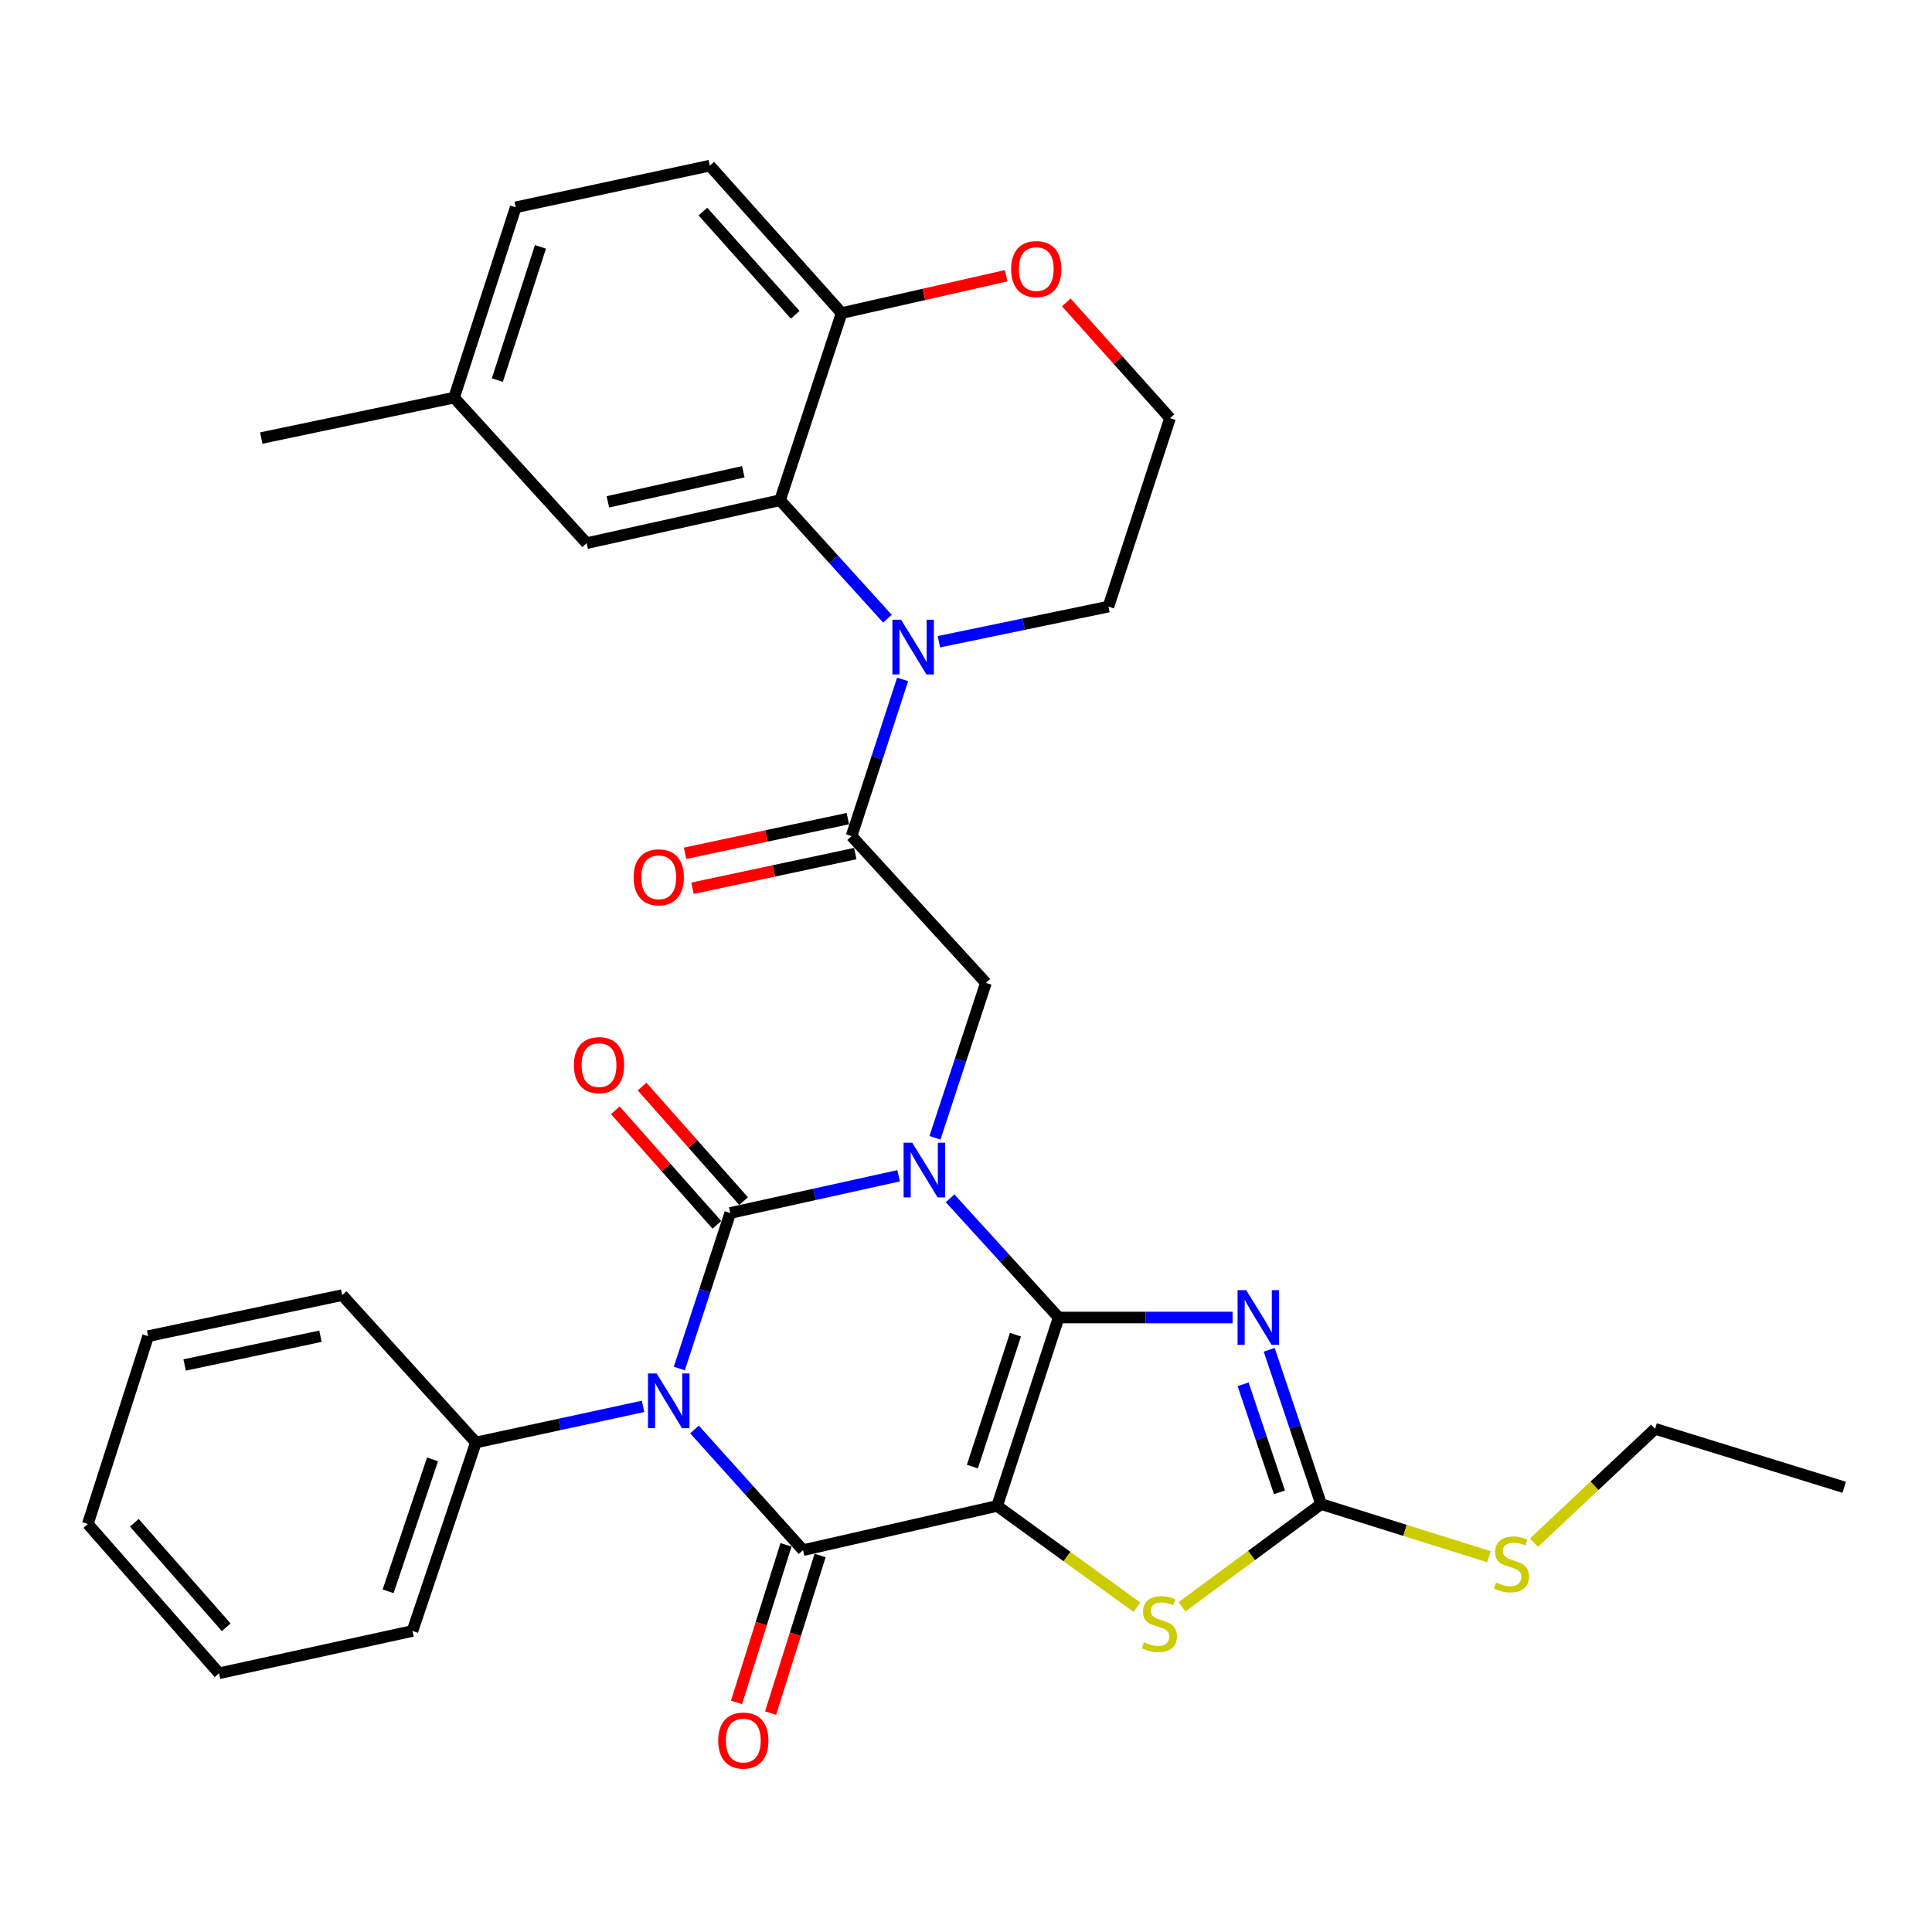 <?xml version='1.0' encoding='iso-8859-1'?>
<svg version='1.1' baseProfile='full'
              xmlns='http://www.w3.org/2000/svg'
                      xmlns:rdkit='http://www.rdkit.org/xml'
                      xmlns:xlink='http://www.w3.org/1999/xlink'
                  xml:space='preserve'
width='1000px' height='1000px' viewBox='0 0 1000 1000'>
<!-- END OF HEADER -->
<rect style='opacity:1.0;fill:#FFFFFF;stroke:none' width='1000' height='1000' x='0' y='0'> </rect>
<path class='bond-0' d='M 491.761,620.252 L 519.86,651.096' style='fill:none;fill-rule:evenodd;stroke:#0000FF;stroke-width:6px;stroke-linecap:butt;stroke-linejoin:miter;stroke-opacity:1' />
<path class='bond-0' d='M 519.86,651.096 L 547.959,681.941' style='fill:none;fill-rule:evenodd;stroke:#000000;stroke-width:6px;stroke-linecap:butt;stroke-linejoin:miter;stroke-opacity:1' />
<path class='bond-2' d='M 465.128,608.574 L 421.555,618.21' style='fill:none;fill-rule:evenodd;stroke:#0000FF;stroke-width:6px;stroke-linecap:butt;stroke-linejoin:miter;stroke-opacity:1' />
<path class='bond-2' d='M 421.555,618.21 L 377.981,627.847' style='fill:none;fill-rule:evenodd;stroke:#000000;stroke-width:6px;stroke-linecap:butt;stroke-linejoin:miter;stroke-opacity:1' />
<path class='bond-10' d='M 483.938,588.92 L 497.128,548.828' style='fill:none;fill-rule:evenodd;stroke:#0000FF;stroke-width:6px;stroke-linecap:butt;stroke-linejoin:miter;stroke-opacity:1' />
<path class='bond-10' d='M 497.128,548.828 L 510.317,508.736' style='fill:none;fill-rule:evenodd;stroke:#000000;stroke-width:6px;stroke-linecap:butt;stroke-linejoin:miter;stroke-opacity:1' />
<path class='bond-1' d='M 547.959,681.941 L 516.113,779.472' style='fill:none;fill-rule:evenodd;stroke:#000000;stroke-width:6px;stroke-linecap:butt;stroke-linejoin:miter;stroke-opacity:1' />
<path class='bond-1' d='M 525.598,690.829 L 503.306,759.101' style='fill:none;fill-rule:evenodd;stroke:#000000;stroke-width:6px;stroke-linecap:butt;stroke-linejoin:miter;stroke-opacity:1' />
<path class='bond-5' d='M 547.959,681.941 L 592.971,681.941' style='fill:none;fill-rule:evenodd;stroke:#000000;stroke-width:6px;stroke-linecap:butt;stroke-linejoin:miter;stroke-opacity:1' />
<path class='bond-5' d='M 592.971,681.941 L 637.983,681.941' style='fill:none;fill-rule:evenodd;stroke:#0000FF;stroke-width:6px;stroke-linecap:butt;stroke-linejoin:miter;stroke-opacity:1' />
<path class='bond-7' d='M 516.113,779.472 L 552.275,805.671' style='fill:none;fill-rule:evenodd;stroke:#000000;stroke-width:6px;stroke-linecap:butt;stroke-linejoin:miter;stroke-opacity:1' />
<path class='bond-7' d='M 552.275,805.671 L 588.437,831.87' style='fill:none;fill-rule:evenodd;stroke:#CCCC00;stroke-width:6px;stroke-linecap:butt;stroke-linejoin:miter;stroke-opacity:1' />
<path class='bond-33' d='M 516.113,779.472 L 415.653,802.357' style='fill:none;fill-rule:evenodd;stroke:#000000;stroke-width:6px;stroke-linecap:butt;stroke-linejoin:miter;stroke-opacity:1' />
<path class='bond-3' d='M 377.981,627.847 L 364.796,668.1' style='fill:none;fill-rule:evenodd;stroke:#000000;stroke-width:6px;stroke-linecap:butt;stroke-linejoin:miter;stroke-opacity:1' />
<path class='bond-3' d='M 364.796,668.1 L 351.611,708.352' style='fill:none;fill-rule:evenodd;stroke:#0000FF;stroke-width:6px;stroke-linecap:butt;stroke-linejoin:miter;stroke-opacity:1' />
<path class='bond-12' d='M 384.901,621.712 L 358.616,592.062' style='fill:none;fill-rule:evenodd;stroke:#000000;stroke-width:6px;stroke-linecap:butt;stroke-linejoin:miter;stroke-opacity:1' />
<path class='bond-12' d='M 358.616,592.062 L 332.331,562.412' style='fill:none;fill-rule:evenodd;stroke:#FF0000;stroke-width:6px;stroke-linecap:butt;stroke-linejoin:miter;stroke-opacity:1' />
<path class='bond-12' d='M 371.06,633.982 L 344.775,604.333' style='fill:none;fill-rule:evenodd;stroke:#000000;stroke-width:6px;stroke-linecap:butt;stroke-linejoin:miter;stroke-opacity:1' />
<path class='bond-12' d='M 344.775,604.333 L 318.49,574.683' style='fill:none;fill-rule:evenodd;stroke:#FF0000;stroke-width:6px;stroke-linecap:butt;stroke-linejoin:miter;stroke-opacity:1' />
<path class='bond-4' d='M 359.474,739.899 L 387.564,771.128' style='fill:none;fill-rule:evenodd;stroke:#0000FF;stroke-width:6px;stroke-linecap:butt;stroke-linejoin:miter;stroke-opacity:1' />
<path class='bond-4' d='M 387.564,771.128 L 415.653,802.357' style='fill:none;fill-rule:evenodd;stroke:#000000;stroke-width:6px;stroke-linecap:butt;stroke-linejoin:miter;stroke-opacity:1' />
<path class='bond-13' d='M 332.842,727.941 L 289.588,737.285' style='fill:none;fill-rule:evenodd;stroke:#0000FF;stroke-width:6px;stroke-linecap:butt;stroke-linejoin:miter;stroke-opacity:1' />
<path class='bond-13' d='M 289.588,737.285 L 246.333,746.629' style='fill:none;fill-rule:evenodd;stroke:#000000;stroke-width:6px;stroke-linecap:butt;stroke-linejoin:miter;stroke-opacity:1' />
<path class='bond-15' d='M 406.829,799.587 L 394.026,840.375' style='fill:none;fill-rule:evenodd;stroke:#000000;stroke-width:6px;stroke-linecap:butt;stroke-linejoin:miter;stroke-opacity:1' />
<path class='bond-15' d='M 394.026,840.375 L 381.223,881.163' style='fill:none;fill-rule:evenodd;stroke:#FF0000;stroke-width:6px;stroke-linecap:butt;stroke-linejoin:miter;stroke-opacity:1' />
<path class='bond-15' d='M 424.477,805.127 L 411.674,845.915' style='fill:none;fill-rule:evenodd;stroke:#000000;stroke-width:6px;stroke-linecap:butt;stroke-linejoin:miter;stroke-opacity:1' />
<path class='bond-15' d='M 411.674,845.915 L 398.871,886.703' style='fill:none;fill-rule:evenodd;stroke:#FF0000;stroke-width:6px;stroke-linecap:butt;stroke-linejoin:miter;stroke-opacity:1' />
<path class='bond-8' d='M 656.93,698.648 L 670.37,738.577' style='fill:none;fill-rule:evenodd;stroke:#0000FF;stroke-width:6px;stroke-linecap:butt;stroke-linejoin:miter;stroke-opacity:1' />
<path class='bond-8' d='M 670.37,738.577 L 683.81,778.506' style='fill:none;fill-rule:evenodd;stroke:#000000;stroke-width:6px;stroke-linecap:butt;stroke-linejoin:miter;stroke-opacity:1' />
<path class='bond-8' d='M 643.431,716.527 L 652.839,744.478' style='fill:none;fill-rule:evenodd;stroke:#0000FF;stroke-width:6px;stroke-linecap:butt;stroke-linejoin:miter;stroke-opacity:1' />
<path class='bond-8' d='M 652.839,744.478 L 662.247,772.428' style='fill:none;fill-rule:evenodd;stroke:#000000;stroke-width:6px;stroke-linecap:butt;stroke-linejoin:miter;stroke-opacity:1' />
<path class='bond-6' d='M 467.193,351.658 L 453.981,392.211' style='fill:none;fill-rule:evenodd;stroke:#0000FF;stroke-width:6px;stroke-linecap:butt;stroke-linejoin:miter;stroke-opacity:1' />
<path class='bond-6' d='M 453.981,392.211 L 440.768,432.764' style='fill:none;fill-rule:evenodd;stroke:#000000;stroke-width:6px;stroke-linecap:butt;stroke-linejoin:miter;stroke-opacity:1' />
<path class='bond-11' d='M 459.34,320.245 L 431.547,289.579' style='fill:none;fill-rule:evenodd;stroke:#0000FF;stroke-width:6px;stroke-linecap:butt;stroke-linejoin:miter;stroke-opacity:1' />
<path class='bond-11' d='M 431.547,289.579 L 403.753,258.912' style='fill:none;fill-rule:evenodd;stroke:#000000;stroke-width:6px;stroke-linecap:butt;stroke-linejoin:miter;stroke-opacity:1' />
<path class='bond-21' d='M 485.965,332.165 L 529.843,323.074' style='fill:none;fill-rule:evenodd;stroke:#0000FF;stroke-width:6px;stroke-linecap:butt;stroke-linejoin:miter;stroke-opacity:1' />
<path class='bond-21' d='M 529.843,323.074 L 573.721,313.982' style='fill:none;fill-rule:evenodd;stroke:#000000;stroke-width:6px;stroke-linecap:butt;stroke-linejoin:miter;stroke-opacity:1' />
<path class='bond-34' d='M 611.792,831.699 L 647.801,805.102' style='fill:none;fill-rule:evenodd;stroke:#CCCC00;stroke-width:6px;stroke-linecap:butt;stroke-linejoin:miter;stroke-opacity:1' />
<path class='bond-34' d='M 647.801,805.102 L 683.81,778.506' style='fill:none;fill-rule:evenodd;stroke:#000000;stroke-width:6px;stroke-linecap:butt;stroke-linejoin:miter;stroke-opacity:1' />
<path class='bond-19' d='M 683.81,778.506 L 727.248,792.132' style='fill:none;fill-rule:evenodd;stroke:#000000;stroke-width:6px;stroke-linecap:butt;stroke-linejoin:miter;stroke-opacity:1' />
<path class='bond-19' d='M 727.248,792.132 L 770.686,805.758' style='fill:none;fill-rule:evenodd;stroke:#CCCC00;stroke-width:6px;stroke-linecap:butt;stroke-linejoin:miter;stroke-opacity:1' />
<path class='bond-9' d='M 440.768,432.764 L 510.317,508.736' style='fill:none;fill-rule:evenodd;stroke:#000000;stroke-width:6px;stroke-linecap:butt;stroke-linejoin:miter;stroke-opacity:1' />
<path class='bond-17' d='M 438.842,423.719 L 396.717,432.688' style='fill:none;fill-rule:evenodd;stroke:#000000;stroke-width:6px;stroke-linecap:butt;stroke-linejoin:miter;stroke-opacity:1' />
<path class='bond-17' d='M 396.717,432.688 L 354.591,441.658' style='fill:none;fill-rule:evenodd;stroke:#FF0000;stroke-width:6px;stroke-linecap:butt;stroke-linejoin:miter;stroke-opacity:1' />
<path class='bond-17' d='M 442.694,441.81 L 400.569,450.78' style='fill:none;fill-rule:evenodd;stroke:#000000;stroke-width:6px;stroke-linecap:butt;stroke-linejoin:miter;stroke-opacity:1' />
<path class='bond-17' d='M 400.569,450.78 L 358.443,459.75' style='fill:none;fill-rule:evenodd;stroke:#FF0000;stroke-width:6px;stroke-linecap:butt;stroke-linejoin:miter;stroke-opacity:1' />
<path class='bond-14' d='M 403.753,258.912 L 435.62,162.049' style='fill:none;fill-rule:evenodd;stroke:#000000;stroke-width:6px;stroke-linecap:butt;stroke-linejoin:miter;stroke-opacity:1' />
<path class='bond-16' d='M 403.753,258.912 L 303.633,281.15' style='fill:none;fill-rule:evenodd;stroke:#000000;stroke-width:6px;stroke-linecap:butt;stroke-linejoin:miter;stroke-opacity:1' />
<path class='bond-16' d='M 384.725,244.191 L 314.64,259.757' style='fill:none;fill-rule:evenodd;stroke:#000000;stroke-width:6px;stroke-linecap:butt;stroke-linejoin:miter;stroke-opacity:1' />
<path class='bond-25' d='M 246.333,746.629 L 213.49,844.191' style='fill:none;fill-rule:evenodd;stroke:#000000;stroke-width:6px;stroke-linecap:butt;stroke-linejoin:miter;stroke-opacity:1' />
<path class='bond-25' d='M 223.876,755.362 L 200.886,823.655' style='fill:none;fill-rule:evenodd;stroke:#000000;stroke-width:6px;stroke-linecap:butt;stroke-linejoin:miter;stroke-opacity:1' />
<path class='bond-26' d='M 246.333,746.629 L 177.113,670.349' style='fill:none;fill-rule:evenodd;stroke:#000000;stroke-width:6px;stroke-linecap:butt;stroke-linejoin:miter;stroke-opacity:1' />
<path class='bond-20' d='M 435.62,162.049 L 367.386,85.749' style='fill:none;fill-rule:evenodd;stroke:#000000;stroke-width:6px;stroke-linecap:butt;stroke-linejoin:miter;stroke-opacity:1' />
<path class='bond-20' d='M 411.597,162.934 L 363.833,109.524' style='fill:none;fill-rule:evenodd;stroke:#000000;stroke-width:6px;stroke-linecap:butt;stroke-linejoin:miter;stroke-opacity:1' />
<path class='bond-35' d='M 435.62,162.049 L 478.202,152.385' style='fill:none;fill-rule:evenodd;stroke:#000000;stroke-width:6px;stroke-linecap:butt;stroke-linejoin:miter;stroke-opacity:1' />
<path class='bond-35' d='M 478.202,152.385 L 520.785,142.721' style='fill:none;fill-rule:evenodd;stroke:#FF0000;stroke-width:6px;stroke-linecap:butt;stroke-linejoin:miter;stroke-opacity:1' />
<path class='bond-22' d='M 303.633,281.15 L 235.039,205.815' style='fill:none;fill-rule:evenodd;stroke:#000000;stroke-width:6px;stroke-linecap:butt;stroke-linejoin:miter;stroke-opacity:1' />
<path class='bond-18' d='M 551.918,156.538 L 578.758,186.489' style='fill:none;fill-rule:evenodd;stroke:#FF0000;stroke-width:6px;stroke-linecap:butt;stroke-linejoin:miter;stroke-opacity:1' />
<path class='bond-18' d='M 578.758,186.489 L 605.598,216.441' style='fill:none;fill-rule:evenodd;stroke:#000000;stroke-width:6px;stroke-linecap:butt;stroke-linejoin:miter;stroke-opacity:1' />
<path class='bond-27' d='M 793.978,798.486 L 825.327,769.022' style='fill:none;fill-rule:evenodd;stroke:#CCCC00;stroke-width:6px;stroke-linecap:butt;stroke-linejoin:miter;stroke-opacity:1' />
<path class='bond-27' d='M 825.327,769.022 L 856.675,739.559' style='fill:none;fill-rule:evenodd;stroke:#000000;stroke-width:6px;stroke-linecap:butt;stroke-linejoin:miter;stroke-opacity:1' />
<path class='bond-37' d='M 367.386,85.749 L 266.926,107.308' style='fill:none;fill-rule:evenodd;stroke:#000000;stroke-width:6px;stroke-linecap:butt;stroke-linejoin:miter;stroke-opacity:1' />
<path class='bond-24' d='M 573.721,313.982 L 605.598,216.441' style='fill:none;fill-rule:evenodd;stroke:#000000;stroke-width:6px;stroke-linecap:butt;stroke-linejoin:miter;stroke-opacity:1' />
<path class='bond-23' d='M 235.039,205.815 L 266.926,107.308' style='fill:none;fill-rule:evenodd;stroke:#000000;stroke-width:6px;stroke-linecap:butt;stroke-linejoin:miter;stroke-opacity:1' />
<path class='bond-23' d='M 257.421,196.736 L 279.741,127.781' style='fill:none;fill-rule:evenodd;stroke:#000000;stroke-width:6px;stroke-linecap:butt;stroke-linejoin:miter;stroke-opacity:1' />
<path class='bond-28' d='M 235.039,205.815 L 135.237,226.738' style='fill:none;fill-rule:evenodd;stroke:#000000;stroke-width:6px;stroke-linecap:butt;stroke-linejoin:miter;stroke-opacity:1' />
<path class='bond-31' d='M 213.49,844.191 L 113.38,866.079' style='fill:none;fill-rule:evenodd;stroke:#000000;stroke-width:6px;stroke-linecap:butt;stroke-linejoin:miter;stroke-opacity:1' />
<path class='bond-30' d='M 177.113,670.349 L 76.674,691.6' style='fill:none;fill-rule:evenodd;stroke:#000000;stroke-width:6px;stroke-linecap:butt;stroke-linejoin:miter;stroke-opacity:1' />
<path class='bond-30' d='M 165.876,691.633 L 95.568,706.509' style='fill:none;fill-rule:evenodd;stroke:#000000;stroke-width:6px;stroke-linecap:butt;stroke-linejoin:miter;stroke-opacity:1' />
<path class='bond-29' d='M 856.675,739.559 L 954.545,769.812' style='fill:none;fill-rule:evenodd;stroke:#000000;stroke-width:6px;stroke-linecap:butt;stroke-linejoin:miter;stroke-opacity:1' />
<path class='bond-32' d='M 76.674,691.6 L 45.455,788.813' style='fill:none;fill-rule:evenodd;stroke:#000000;stroke-width:6px;stroke-linecap:butt;stroke-linejoin:miter;stroke-opacity:1' />
<path class='bond-36' d='M 113.38,866.079 L 45.455,788.813' style='fill:none;fill-rule:evenodd;stroke:#000000;stroke-width:6px;stroke-linecap:butt;stroke-linejoin:miter;stroke-opacity:1' />
<path class='bond-36' d='M 117.083,842.277 L 69.535,788.19' style='fill:none;fill-rule:evenodd;stroke:#000000;stroke-width:6px;stroke-linecap:butt;stroke-linejoin:miter;stroke-opacity:1' />
<path  class='atom-0' d='M 472.181 591.47
L 481.461 606.47
Q 482.381 607.95, 483.861 610.63
Q 485.341 613.31, 485.421 613.47
L 485.421 591.47
L 489.181 591.47
L 489.181 619.79
L 485.301 619.79
L 475.341 603.39
Q 474.181 601.47, 472.941 599.27
Q 471.741 597.07, 471.381 596.39
L 471.381 619.79
L 467.701 619.79
L 467.701 591.47
L 472.181 591.47
' fill='#0000FF'/>
<path  class='atom-4' d='M 339.875 710.91
L 349.155 725.91
Q 350.075 727.39, 351.555 730.07
Q 353.035 732.75, 353.115 732.91
L 353.115 710.91
L 356.875 710.91
L 356.875 739.23
L 352.995 739.23
L 343.035 722.83
Q 341.875 720.91, 340.635 718.71
Q 339.435 716.51, 339.075 715.83
L 339.075 739.23
L 335.395 739.23
L 335.395 710.91
L 339.875 710.91
' fill='#0000FF'/>
<path  class='atom-6' d='M 645.046 667.781
L 654.326 682.781
Q 655.246 684.261, 656.726 686.941
Q 658.206 689.621, 658.286 689.781
L 658.286 667.781
L 662.046 667.781
L 662.046 696.101
L 658.166 696.101
L 648.206 679.701
Q 647.046 677.781, 645.806 675.581
Q 644.606 673.381, 644.246 672.701
L 644.246 696.101
L 640.566 696.101
L 640.566 667.781
L 645.046 667.781
' fill='#0000FF'/>
<path  class='atom-7' d='M 466.385 320.765
L 475.665 335.765
Q 476.585 337.245, 478.065 339.925
Q 479.545 342.605, 479.625 342.765
L 479.625 320.765
L 483.385 320.765
L 483.385 349.085
L 479.505 349.085
L 469.545 332.685
Q 468.385 330.765, 467.145 328.565
Q 465.945 326.365, 465.585 325.685
L 465.585 349.085
L 461.905 349.085
L 461.905 320.765
L 466.385 320.765
' fill='#0000FF'/>
<path  class='atom-8' d='M 592.11 850.047
Q 592.43 850.167, 593.75 850.727
Q 595.07 851.287, 596.51 851.647
Q 597.99 851.967, 599.43 851.967
Q 602.11 851.967, 603.67 850.687
Q 605.23 849.367, 605.23 847.087
Q 605.23 845.527, 604.43 844.567
Q 603.67 843.607, 602.47 843.087
Q 601.27 842.567, 599.27 841.967
Q 596.75 841.207, 595.23 840.487
Q 593.75 839.767, 592.67 838.247
Q 591.63 836.727, 591.63 834.167
Q 591.63 830.607, 594.03 828.407
Q 596.47 826.207, 601.27 826.207
Q 604.55 826.207, 608.27 827.767
L 607.35 830.847
Q 603.95 829.447, 601.39 829.447
Q 598.63 829.447, 597.11 830.607
Q 595.59 831.727, 595.63 833.687
Q 595.63 835.207, 596.39 836.127
Q 597.19 837.047, 598.31 837.567
Q 599.47 838.087, 601.39 838.687
Q 603.95 839.487, 605.47 840.287
Q 606.99 841.087, 608.07 842.727
Q 609.19 844.327, 609.19 847.087
Q 609.19 851.007, 606.55 853.127
Q 603.95 855.207, 599.59 855.207
Q 597.07 855.207, 595.15 854.647
Q 593.27 854.127, 591.03 853.207
L 592.11 850.047
' fill='#CCCC00'/>
<path  class='atom-13' d='M 297.055 551.308
Q 297.055 544.508, 300.415 540.708
Q 303.775 536.908, 310.055 536.908
Q 316.335 536.908, 319.695 540.708
Q 323.055 544.508, 323.055 551.308
Q 323.055 558.188, 319.655 562.108
Q 316.255 565.988, 310.055 565.988
Q 303.815 565.988, 300.415 562.108
Q 297.055 558.228, 297.055 551.308
M 310.055 562.788
Q 314.375 562.788, 316.695 559.908
Q 319.055 556.988, 319.055 551.308
Q 319.055 545.748, 316.695 542.948
Q 314.375 540.108, 310.055 540.108
Q 305.735 540.108, 303.375 542.908
Q 301.055 545.708, 301.055 551.308
Q 301.055 557.028, 303.375 559.908
Q 305.735 562.788, 310.055 562.788
' fill='#FF0000'/>
<path  class='atom-16' d='M 371.743 900.913
Q 371.743 894.113, 375.103 890.313
Q 378.463 886.513, 384.743 886.513
Q 391.023 886.513, 394.383 890.313
Q 397.743 894.113, 397.743 900.913
Q 397.743 907.793, 394.343 911.713
Q 390.943 915.593, 384.743 915.593
Q 378.503 915.593, 375.103 911.713
Q 371.743 907.833, 371.743 900.913
M 384.743 912.393
Q 389.063 912.393, 391.383 909.513
Q 393.743 906.593, 393.743 900.913
Q 393.743 895.353, 391.383 892.553
Q 389.063 889.713, 384.743 889.713
Q 380.423 889.713, 378.063 892.513
Q 375.743 895.313, 375.743 900.913
Q 375.743 906.633, 378.063 909.513
Q 380.423 912.393, 384.743 912.393
' fill='#FF0000'/>
<path  class='atom-18' d='M 327.966 454.095
Q 327.966 447.295, 331.326 443.495
Q 334.686 439.695, 340.966 439.695
Q 347.246 439.695, 350.606 443.495
Q 353.966 447.295, 353.966 454.095
Q 353.966 460.975, 350.566 464.895
Q 347.166 468.775, 340.966 468.775
Q 334.726 468.775, 331.326 464.895
Q 327.966 461.015, 327.966 454.095
M 340.966 465.575
Q 345.286 465.575, 347.606 462.695
Q 349.966 459.775, 349.966 454.095
Q 349.966 448.535, 347.606 445.735
Q 345.286 442.895, 340.966 442.895
Q 336.646 442.895, 334.286 445.695
Q 331.966 448.495, 331.966 454.095
Q 331.966 459.815, 334.286 462.695
Q 336.646 465.575, 340.966 465.575
' fill='#FF0000'/>
<path  class='atom-19' d='M 523.367 139.265
Q 523.367 132.465, 526.727 128.665
Q 530.087 124.865, 536.367 124.865
Q 542.647 124.865, 546.007 128.665
Q 549.367 132.465, 549.367 139.265
Q 549.367 146.145, 545.967 150.065
Q 542.567 153.945, 536.367 153.945
Q 530.127 153.945, 526.727 150.065
Q 523.367 146.185, 523.367 139.265
M 536.367 150.745
Q 540.687 150.745, 543.007 147.865
Q 545.367 144.945, 545.367 139.265
Q 545.367 133.705, 543.007 130.905
Q 540.687 128.065, 536.367 128.065
Q 532.047 128.065, 529.687 130.865
Q 527.367 133.665, 527.367 139.265
Q 527.367 144.985, 529.687 147.865
Q 532.047 150.745, 536.367 150.745
' fill='#FF0000'/>
<path  class='atom-20' d='M 774.348 819.136
Q 774.668 819.256, 775.988 819.816
Q 777.308 820.376, 778.748 820.736
Q 780.228 821.056, 781.668 821.056
Q 784.348 821.056, 785.908 819.776
Q 787.468 818.456, 787.468 816.176
Q 787.468 814.616, 786.668 813.656
Q 785.908 812.696, 784.708 812.176
Q 783.508 811.656, 781.508 811.056
Q 778.988 810.296, 777.468 809.576
Q 775.988 808.856, 774.908 807.336
Q 773.868 805.816, 773.868 803.256
Q 773.868 799.696, 776.268 797.496
Q 778.708 795.296, 783.508 795.296
Q 786.788 795.296, 790.508 796.856
L 789.588 799.936
Q 786.188 798.536, 783.628 798.536
Q 780.868 798.536, 779.348 799.696
Q 777.828 800.816, 777.868 802.776
Q 777.868 804.296, 778.628 805.216
Q 779.428 806.136, 780.548 806.656
Q 781.708 807.176, 783.628 807.776
Q 786.188 808.576, 787.708 809.376
Q 789.228 810.176, 790.308 811.816
Q 791.428 813.416, 791.428 816.176
Q 791.428 820.096, 788.788 822.216
Q 786.188 824.296, 781.828 824.296
Q 779.308 824.296, 777.388 823.736
Q 775.508 823.216, 773.268 822.296
L 774.348 819.136
' fill='#CCCC00'/>
</svg>

